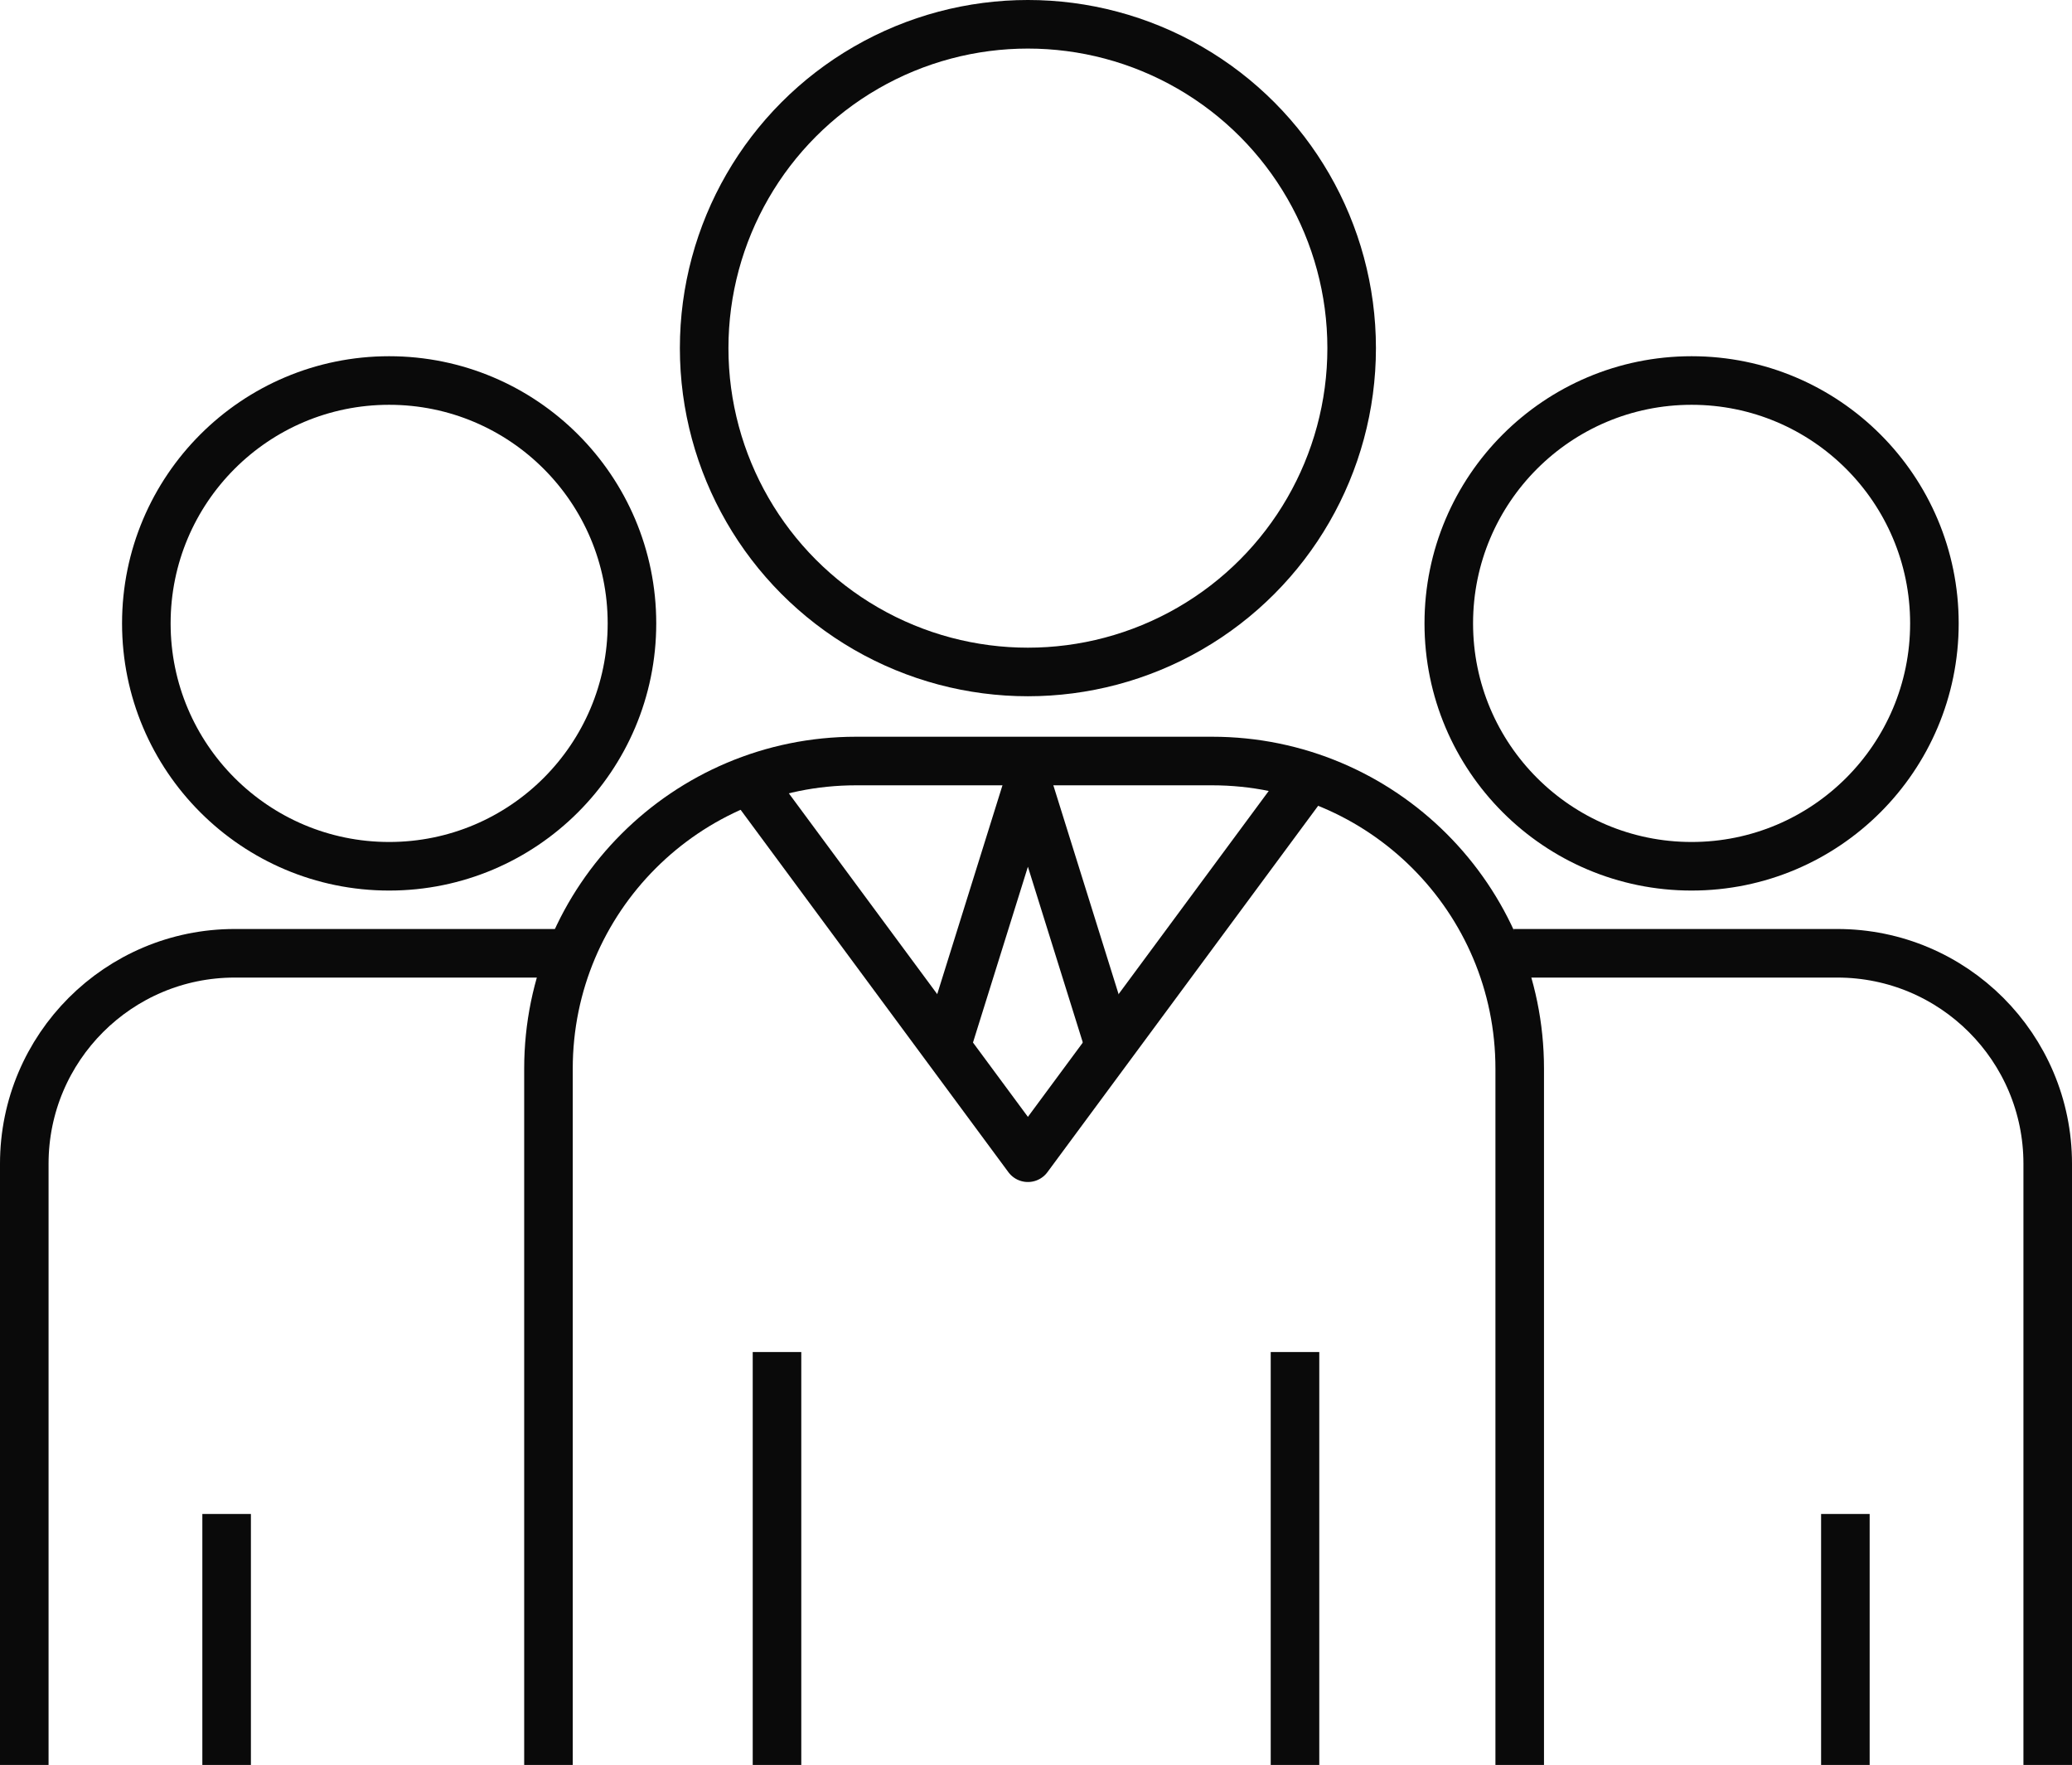 <?xml version="1.0" encoding="utf-8"?>
<!-- Generator: Adobe Illustrator 13.0.0, SVG Export Plug-In . SVG Version: 6.00 Build 14948)  -->
<!DOCTYPE svg PUBLIC "-//W3C//DTD SVG 1.1//EN" "http://www.w3.org/Graphics/SVG/1.1/DTD/svg11.dtd">
<svg version="1.1" id="Layer_1" xmlns="http://www.w3.org/2000/svg" xmlns:xlink="http://www.w3.org/1999/xlink" x="0px" y="0px"
	 width="128px" height="109px" viewBox="0 0 128 109" enable-background="new 0 0 128 109" xml:space="preserve">
<g>
	<g>
		<path fill="none" stroke="#0a0a0a" stroke-width="3" d="M1.5,109V71.874c0-7.18,5.82-13,13-13h20"/>
	</g>
	<circle fill="none" stroke="#0a0a0a" stroke-width="3" cx="24.04" cy="38.5" r="15"/>
	<g>
		<path fill="none" stroke="#0a0a0a" stroke-width="3" d="M93.5,58.874h20c7.18,0,13,5.82,13,13V109"/>
	</g>
	<g>
		<path fill="none" stroke="#0a0a0a" stroke-width="3" d="M33.882,109V66c0-10.493,8.507-19,19-19h22c10.493,0,19,8.507,19,19v43"/>
	</g>
	<circle fill="none" stroke="#0a0a0a" stroke-width="3" cx="63.5" cy="21.5" r="20"/>
	<circle fill="none" stroke="#0a0a0a" stroke-width="3" cx="104.5" cy="38.5" r="15"/>
	<rect x="12.5" y="93.5" fill="#0a0a0a" width="3" height="15.5"/>
	<rect x="112.5" y="93.5" fill="#0a0a0a" width="3" height="15.5"/>
	<rect x="46.5" y="83.5" fill="#0a0a0a" width="3" height="25.5"/>
	<rect x="78.5" y="83.5" fill="#0a0a0a" width="3" height="25.5"/>
	<polyline fill="none" stroke="#0a0a0a" stroke-width="3" stroke-linecap="round" stroke-linejoin="round" points="46.5,48.5 
		63.5,71.5 80.5,48.5 	"/>
	<polyline fill="none" stroke="#0a0a0a" stroke-width="3" stroke-linecap="round" stroke-linejoin="round" points="58.5,64.5 
		63.5,48.5 68.5,64.5 	"/>
</g>
</svg>
